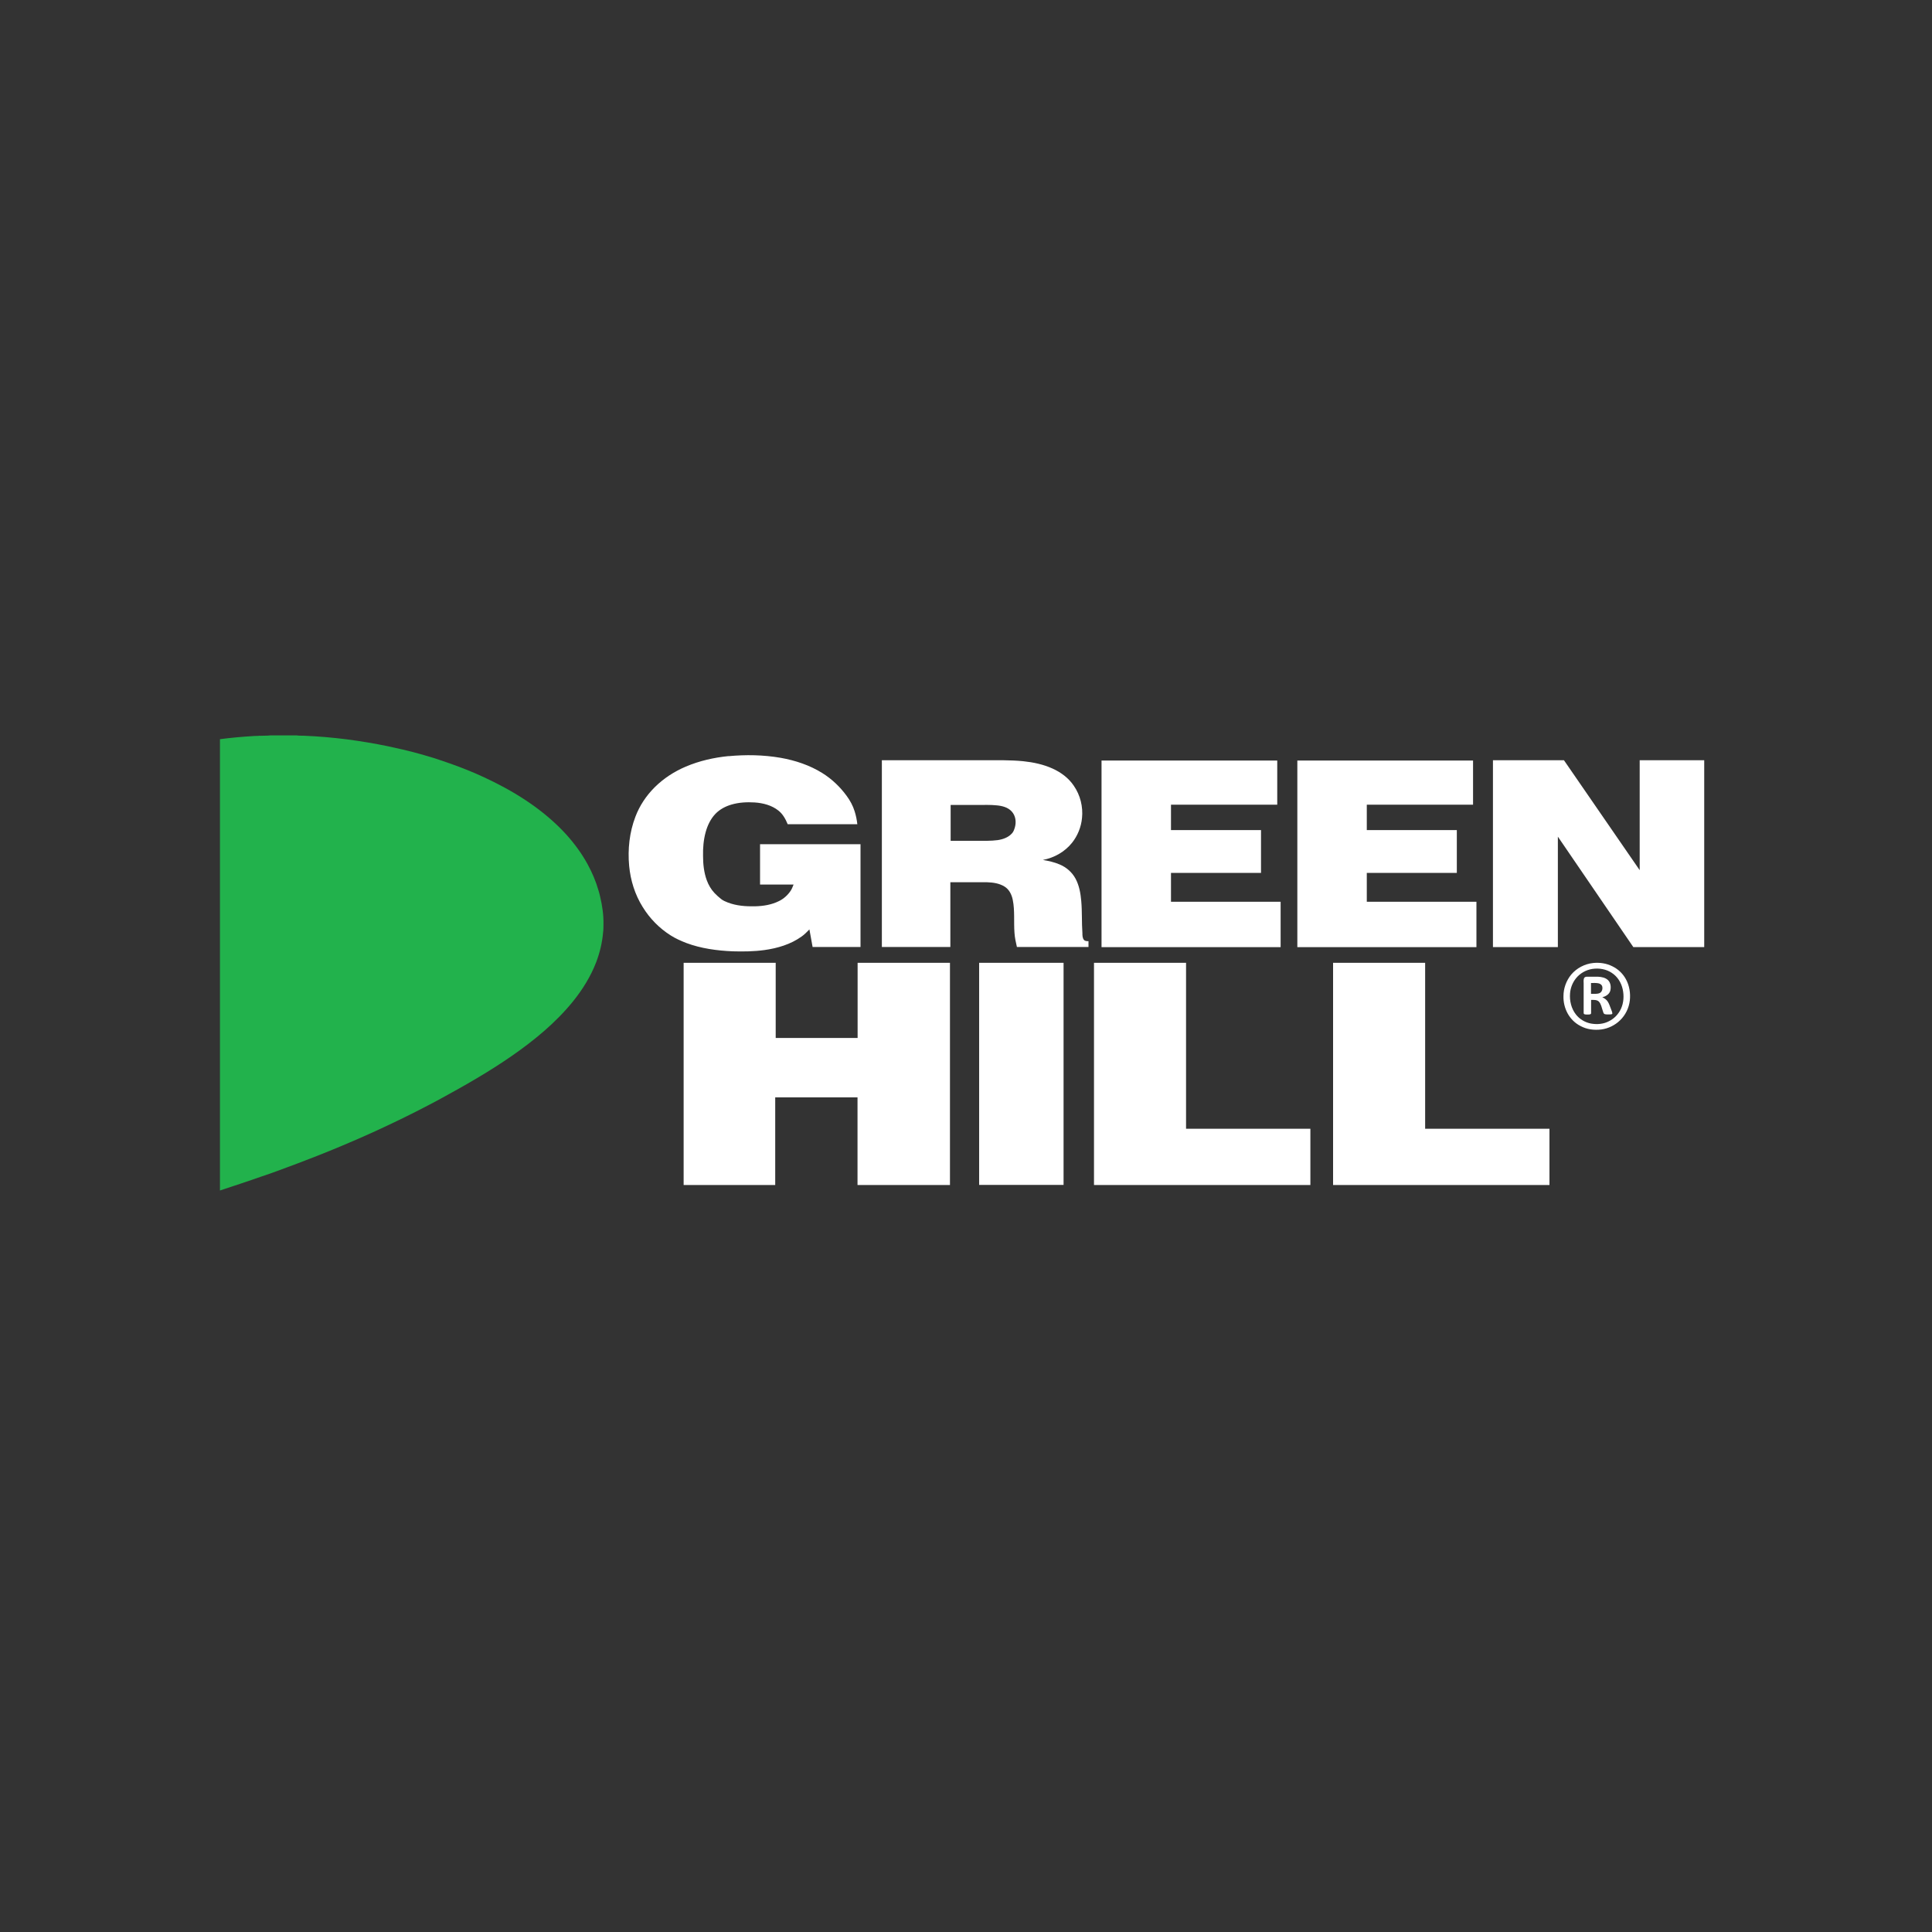 <?xml version="1.0" encoding="UTF-8"?> <svg xmlns="http://www.w3.org/2000/svg" id="Layer_1" data-name="Layer 1" viewBox="0 0 200 200"><rect x="0" y="0" width="200" height="200" fill="#333333" stroke="none"/><defs><style> .cls-1 { fill: none; } .cls-2 { fill: #22b24c; } .cls-2, .cls-3 { fill-rule: evenodd; } .cls-3 { fill: #fff; } </style></defs><rect class="cls-1" x=".62" y="-.32" width="200" height="200"></rect><g><path id="path2" class="cls-2" d="M26.9,76.17c.36-.02,.72,0,1.08-.04,.92,0,1.84-.01,2.76,0,.22,.04,.45,.02,.67,.03,1.51,.06,3.02,.19,4.52,.38,1.42,.19,2.83,.42,4.22,.71,.51,.11,1.02,.22,1.53,.34,.34,.08,.67,.17,1.01,.25,.27,.08,.55,.15,.82,.22,.43,.13,.87,.25,1.3,.38,.27,.09,.55,.17,.82,.27,.6,.2,1.2,.41,1.79,.63,.56,.21,1.1,.43,1.65,.66,.34,.15,.67,.29,1.01,.45,2.96,1.37,5.79,3.11,8.08,5.45,1.03,1.06,1.95,2.25,2.66,3.55,.47,.86,.86,1.77,1.13,2.71,.07,.22,.13,.45,.18,.68,.22,.93,.36,1.88,.34,2.84,0,.29,0,.57-.04,.86-.09,1.05-.34,2.08-.71,3.06-.57,1.48-1.41,2.83-2.4,4.06-1.79,2.21-4.01,4.03-6.34,5.65-2.35,1.63-4.84,3.05-7.35,4.42-1.74,.94-3.5,1.83-5.28,2.67-.64,.31-1.29,.6-1.94,.9-.98,.44-1.96,.87-2.94,1.28-.88,.37-1.76,.73-2.65,1.08-1.33,.52-2.66,1.03-4.01,1.52-.04,.01-.07,.03-.11,.04-.18,.07-.37,.13-.55,.2-.17,.06-.35,.12-.52,.18-.17,.06-.35,.12-.53,.18-1.44,.51-2.89,.98-4.33,1.46,0-15.57,0-31.15,0-46.72,1.13-.15,2.26-.25,3.4-.32,.24-.03,.48,0,.71-.04h0Z"></path><path id="path4" class="cls-3" d="M75.41,78.28c1.8-.17,3.62-.14,5.41,.17,1.51,.27,3,.76,4.31,1.58,.98,.61,1.83,1.42,2.51,2.35,.36,.49,.65,1.02,.83,1.6,.14,.44,.23,.89,.28,1.34-2.4,0-4.81,0-7.21,0-.22-.53-.5-1.05-.96-1.41-.69-.55-1.58-.78-2.45-.84-.81-.05-1.63-.01-2.41,.22-.62,.18-1.21,.49-1.66,.96-.5,.52-.82,1.2-1.01,1.89-.22,.8-.29,1.64-.27,2.47,0,.84,.09,1.7,.38,2.5,.18,.49,.44,.95,.8,1.33,.21,.22,.44,.43,.68,.62,.21,.17,.46,.27,.71,.37,.89,.34,1.86,.41,2.81,.39,.86-.02,1.73-.16,2.5-.55,.48-.24,.89-.61,1.19-1.06,.13-.2,.21-.42,.3-.64-1.16,0-2.31,0-3.47,0,0-1.39,0-2.79,0-4.18,3.47,0,6.93,0,10.4,0,0,3.55,0,7.1,0,10.64-1.65,0-3.31,0-4.96,0-.11-.61-.22-1.21-.33-1.82-.25,.26-.51,.53-.81,.74-1.13,.81-2.49,1.21-3.85,1.4-1.09,.15-2.19,.16-3.28,.13-1.63-.07-3.27-.29-4.8-.86-.56-.22-1.11-.46-1.61-.78-1.18-.74-2.18-1.76-2.91-2.95-.8-1.28-1.26-2.75-1.4-4.25-.16-1.72,.03-3.49,.65-5.1,.43-1.14,1.12-2.17,1.98-3.03,.92-.92,2.03-1.64,3.23-2.15,1.41-.6,2.92-.94,4.43-1.09h0Zm15.87,.42c3.55,0,7.09,0,10.64,0,1.33,0,2.67-.03,4,.1,1.05,.11,2.1,.33,3.06,.77,.86,.39,1.65,.98,2.18,1.77,.67,.97,.97,2.17,.85,3.34-.09,.93-.45,1.83-1.03,2.56-.75,.94-1.85,1.56-3.02,1.78,.59,.1,1.18,.23,1.74,.47,.69,.29,1.28,.8,1.64,1.47,.38,.71,.52,1.51,.59,2.3,.1,1.11,.04,2.22,.12,3.33,0,.24,0,.51,.16,.71,.12,.13,.31,.13,.47,.13,0,.2,0,.4,0,.6-2.47,0-4.94,0-7.41,0-.11-.48-.22-.96-.25-1.45-.09-1.14,.05-2.3-.18-3.43-.11-.55-.38-1.1-.88-1.39-.53-.32-1.16-.41-1.77-.43-1.27,0-2.54,0-3.81,0,0,2.23,0,4.47,0,6.7-2.36,0-4.73,0-7.09,0,0-6.45,0-12.9,0-19.34h0Zm7.13,4.62v3.72h2.76c.7,0,1.4,.02,2.1-.07,.54-.08,1.1-.27,1.48-.69,.17-.17,.24-.41,.31-.63,.16-.56,.08-1.21-.33-1.65-.39-.43-.99-.58-1.55-.63-.66-.07-1.32-.04-1.97-.04h-2.8Zm56.15-4.62c2.45,0,4.89,0,7.34,0,2.62,3.79,5.23,7.59,7.84,11.38,0-3.79,0-7.58,0-11.38,2.23,0,4.45,0,6.68,0,0,6.45,0,12.9,0,19.34-2.45,0-4.9,0-7.34,0-2.6-3.81-5.2-7.62-7.81-11.43,0,3.81,0,7.62,0,11.43-2.24,0-4.48,0-6.72,0,0-6.45,0-12.9,0-19.34h0Zm-40.53,.03c6.06,0,12.13,0,18.19,0v4.57c-3.67,0-7.33,0-11,0v2.63c3.11,0,6.21,0,9.32,0,0,1.48,0,2.95,0,4.43-3.11,0-6.21,0-9.32,0v2.99c3.78,0,7.57,0,11.35,0,0,1.57,0,3.13,0,4.7-6.18,0-12.36,0-18.54,0,0-6.44,0-12.88,0-19.32h0Zm20.27,0c6.06,0,12.12,0,18.19,0,0,1.52,0,3.04,0,4.57-3.67,0-7.33,0-11,0v2.63c3.11,0,6.21,0,9.32,0,0,1.48,0,2.95,0,4.43-3.11,0-6.21,0-9.32,0v2.99c3.78,0,7.56,0,11.35,0,0,1.57,0,3.13,0,4.7-6.18,0-12.36,0-18.54,0,0-6.44,0-12.88,0-19.32h0Zm-63.52,20.94c3.17,0,6.35,0,9.52,0,0,2.59,0,5.18,0,7.78h8.48c0-2.59,0-5.19,0-7.78,3.19,0,6.38,0,9.56,0,0,7.67,0,15.33,0,23-3.19,0-6.38,0-9.57,0,0-3.02,0-6.05,0-9.07h-8.52c0,3.02,0,6.05,0,9.07-3.16,0-6.32,0-9.48,0,0-7.67,0-15.33,0-23h0Zm30.58,0c2.91,0,5.82,0,8.74,0,0,7.66,0,15.33,0,22.99-2.91,0-5.83,0-8.74,0,0-7.67,0-15.33,0-22.99Zm11.9,0c3.17,0,6.35,0,9.52,0,0,5.73,0,11.45,0,17.18,4.29,0,8.58,0,12.87,0,0,1.94,0,3.88,0,5.82-7.47,0-14.93,0-22.4,0,0-7.67,0-15.33,0-23h0Zm24.75,0c3.17,0,6.35,0,9.52,0,0,5.73,0,11.46,0,17.18,4.29,0,8.58,0,12.87,0,0,1.94,0,3.88,0,5.82-7.46,0-14.93,0-22.4,0,0-7.67,0-15.33,0-23h0Zm26.91,.02c.68-.07,1.39,.03,2.01,.35,.59,.29,1.08,.76,1.39,1.34,.36,.66,.48,1.44,.4,2.18-.09,.78-.45,1.52-1.01,2.06-.52,.51-1.21,.85-1.94,.95-.73,.09-1.49,0-2.14-.35-.58-.29-1.05-.76-1.36-1.33-.29-.54-.44-1.16-.42-1.78,0-.8,.29-1.6,.8-2.22,.56-.67,1.4-1.11,2.27-1.2h0Zm-.07,.61c-.66,.1-1.29,.45-1.71,.98-.36,.45-.57,1-.61,1.57-.06,.76,.13,1.56,.61,2.17,.38,.49,.96,.83,1.57,.94,.63,.11,1.3,.05,1.86-.25,.54-.27,.98-.73,1.23-1.28,.29-.63,.33-1.35,.18-2.03-.15-.68-.54-1.31-1.13-1.69-.58-.39-1.31-.51-2-.41h0Zm-.89,1c.04-.13,.18-.2,.31-.19,.39,0,.77,0,1.16,0,.37,.02,.76,.09,1.04,.36,.28,.28,.32,.74,.22,1.11-.11,.36-.48,.57-.82,.66,.22,.09,.43,.24,.56,.44,.15,.23,.23,.49,.33,.75,.06,.15,.13,.31,.15,.47,0,.11-.13,.1-.2,.11-.19,0-.38,.02-.56-.02-.18-.04-.18-.24-.24-.38-.11-.31-.16-.67-.39-.92-.21-.21-.54-.18-.81-.18,0,.46,0,.92,0,1.38,0,.1-.12,.12-.2,.13-.16,0-.32,.02-.47-.02-.08-.02-.11-.1-.1-.17v-3.03c0-.17-.03-.34,.03-.5h0Zm.74,.47c0,.37,0,.74,0,1.11,.29-.01,.6,.04,.88-.07,.26-.11,.35-.44,.28-.7-.05-.18-.23-.29-.4-.32-.25-.05-.51-.03-.76-.03h0Z"></path></g></svg> 